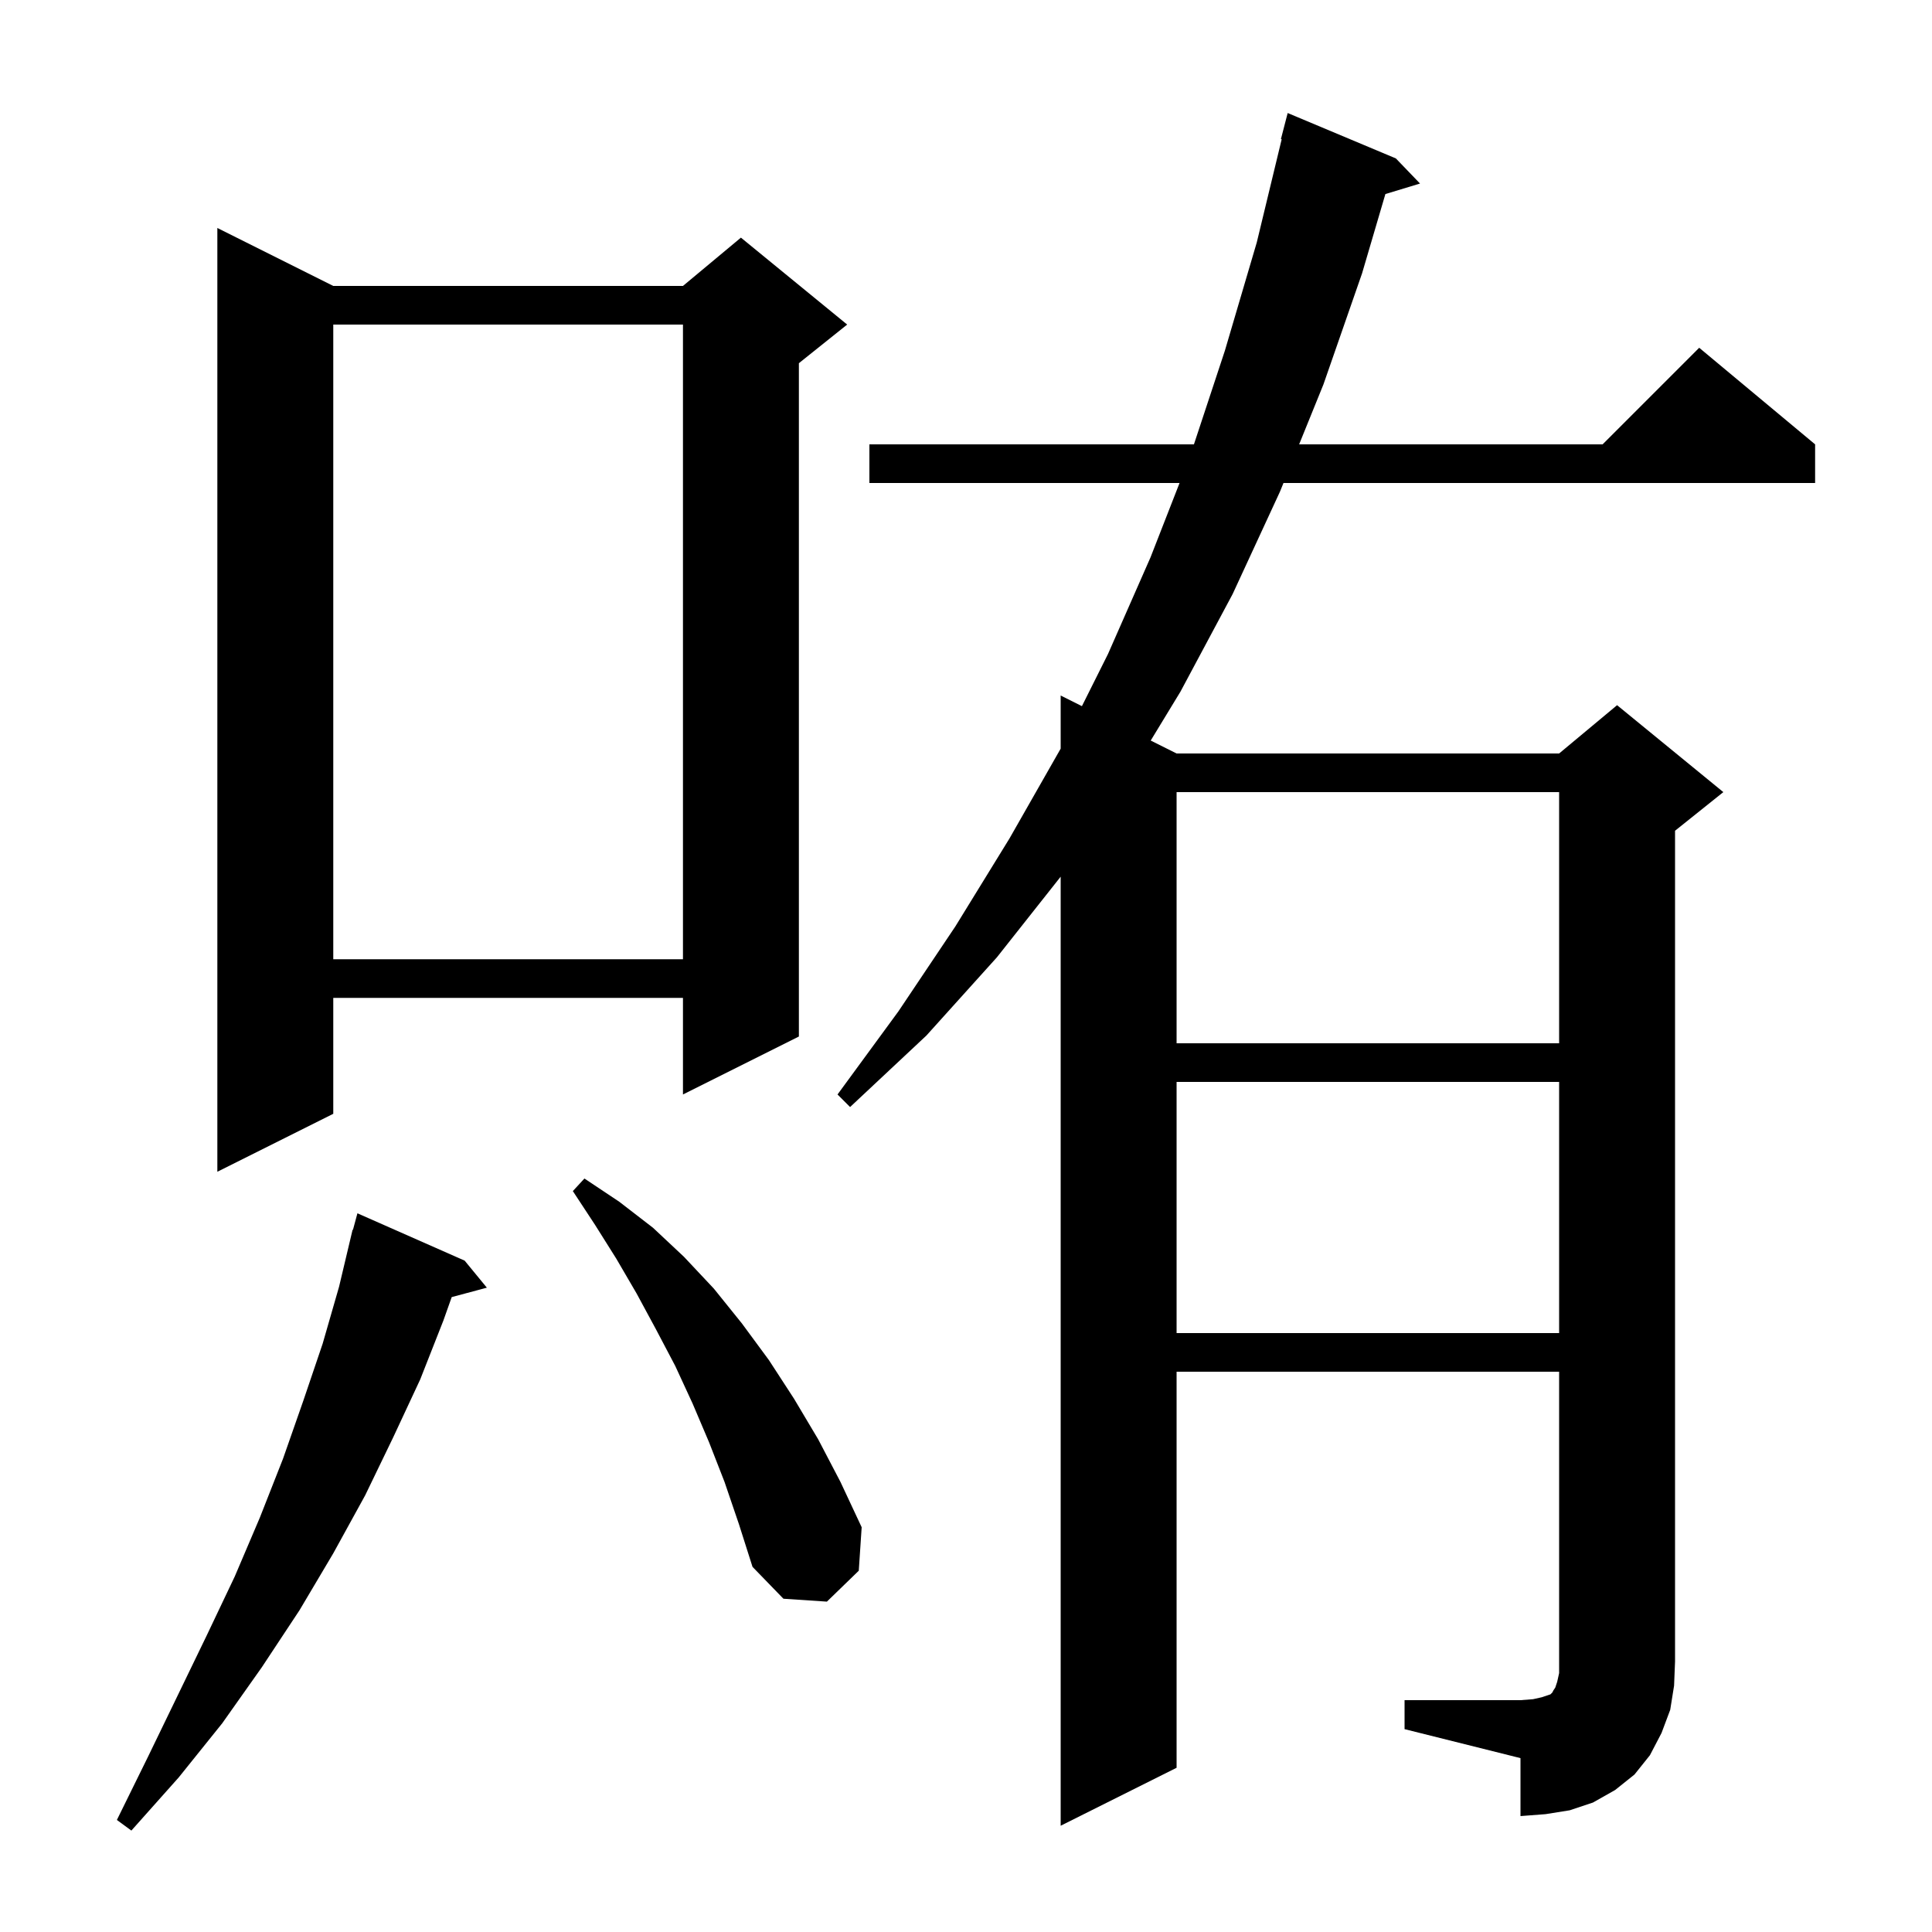 <svg xmlns="http://www.w3.org/2000/svg" xmlns:xlink="http://www.w3.org/1999/xlink" version="1.1" baseProfile="full" viewBox="0 0 200 200" width="200" height="200"><g fill="currentColor"><path d="M 48.1 130.5 L 50.4 133.3 L 46.761 134.275 L 45.9 136.7 L 43.5 142.8 L 40.7 148.8 L 37.8 154.8 L 34.5 160.8 L 31.0 166.7 L 27.1 172.6 L 23.0 178.4 L 18.5 184.0 L 13.6 189.5 L 12.1 188.4 L 15.3 181.9 L 18.4 175.5 L 21.4 169.3 L 24.3 163.2 L 26.9 157.1 L 29.3 151.0 L 31.4 145.0 L 33.4 139.1 L 35.1 133.2 L 36.5 127.3 L 36.539 127.311 L 37.0 125.6 Z M 145.4 176.0 L 157.4 176.0 L 158.7 175.9 L 159.6 175.7 L 160.5 175.4 L 160.7 175.2 L 160.8 175.0 L 161.0 174.7 L 161.2 174.1 L 161.4 173.2 L 161.4 142.0 L 121.8 142.0 L 121.8 183.0 L 109.8 189.0 L 109.8 90.753 L 103.2 99.1 L 95.9 107.2 L 88.0 114.6 L 86.7 113.3 L 93.0 104.7 L 98.9 95.9 L 104.5 86.8 L 109.8 77.5 L 109.8 72.0 L 112.0 73.1 L 114.7 67.7 L 119.1 57.7 L 122.107 50.0 L 90.0 50.0 L 90.0 46.0 L 123.596 46.0 L 126.8 36.3 L 130.1 25.1 L 132.68 14.413 L 132.6 14.4 L 133.3 11.7 L 144.5 16.4 L 147.0 19.0 L 143.415 20.088 L 141.0 28.3 L 137.0 39.8 L 134.486 46.0 L 165.9 46.0 L 175.9 36.0 L 187.9 46.0 L 187.9 50.0 L 132.865 50.0 L 132.5 50.9 L 127.6 61.5 L 122.2 71.6 L 119.122 76.661 L 121.8 78.0 L 161.4 78.0 L 167.4 73.0 L 178.4 82.0 L 173.4 86.0 L 173.4 172.0 L 173.3 174.5 L 172.9 177.0 L 172.0 179.4 L 170.8 181.7 L 169.2 183.7 L 167.2 185.3 L 164.9 186.6 L 162.5 187.4 L 160.0 187.8 L 157.4 188.0 L 157.4 182.0 L 145.4 179.0 Z M 75.0 153.4 L 73.4 149.3 L 71.7 145.3 L 69.9 141.4 L 67.9 137.6 L 65.9 133.9 L 63.8 130.3 L 61.6 126.8 L 59.3 123.3 L 60.5 122.0 L 64.1 124.4 L 67.6 127.1 L 70.8 130.1 L 73.9 133.4 L 76.8 137.0 L 79.6 140.8 L 82.2 144.8 L 84.7 149.0 L 87.0 153.4 L 89.2 158.1 L 88.9 162.6 L 85.6 165.8 L 81.1 165.5 L 77.9 162.2 L 76.5 157.8 Z M 121.8 112.0 L 121.8 138.0 L 161.4 138.0 L 161.4 112.0 Z M 34.5 29.6 L 70.7 29.6 L 76.7 24.6 L 87.7 33.6 L 82.7 37.6 L 82.7 107.3 L 70.7 113.3 L 70.7 103.3 L 34.5 103.3 L 34.5 115.3 L 22.5 121.3 L 22.5 23.6 Z M 121.8 82.0 L 121.8 108.0 L 161.4 108.0 L 161.4 82.0 Z M 34.5 33.6 L 34.5 99.3 L 70.7 99.3 L 70.7 33.6 Z "/></g></svg>